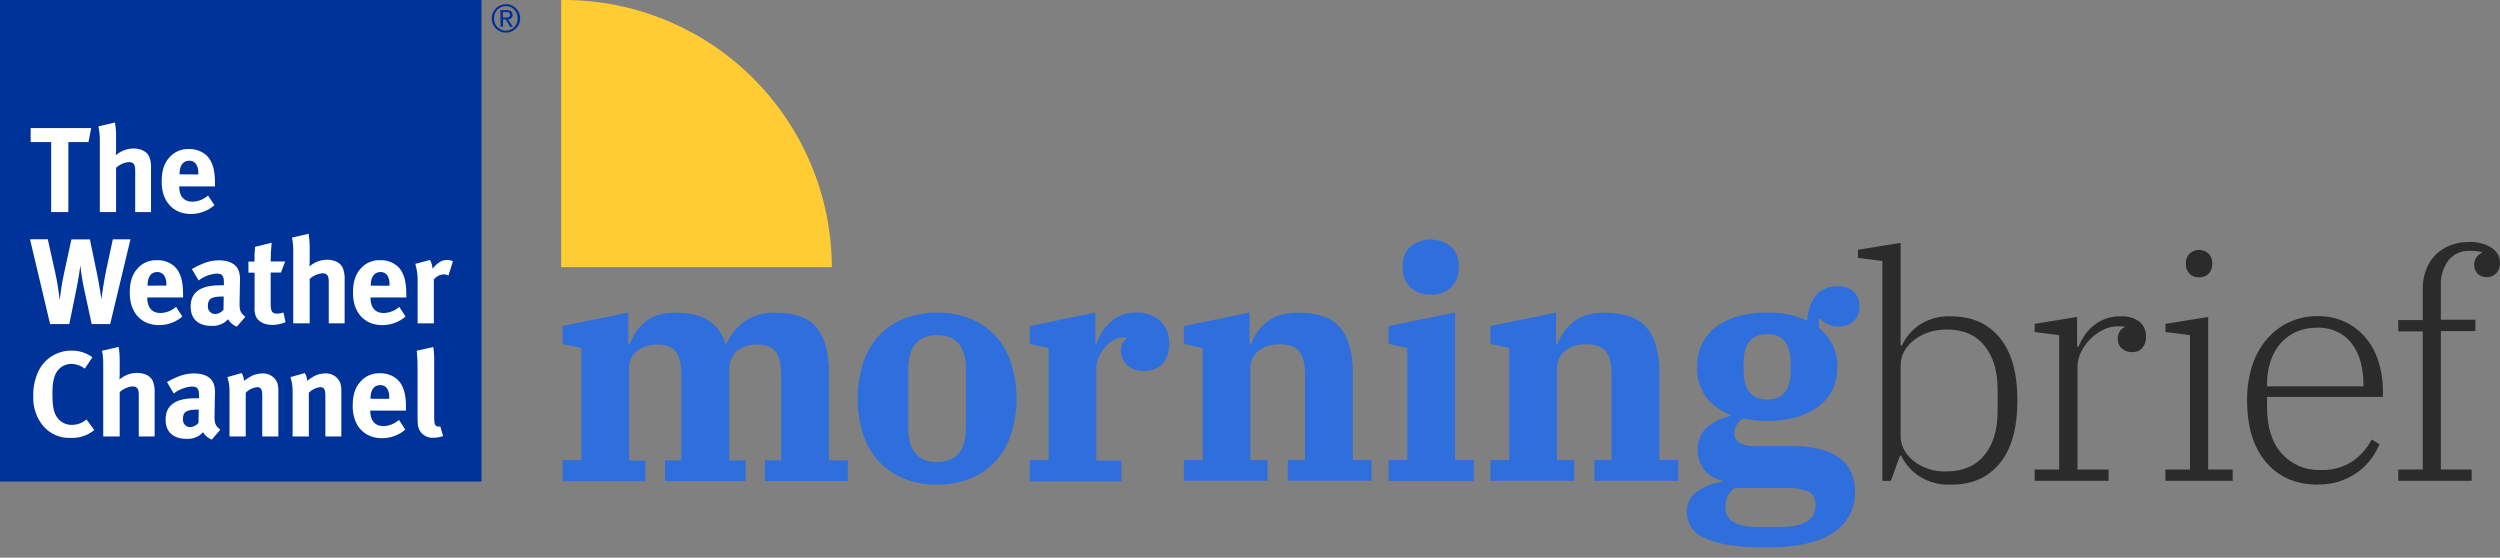 <svg width="260" height="58" viewBox="0 0 260 58" fill="none" xmlns="http://www.w3.org/2000/svg">
<rect x="0" y="0" width="260" height="58" fill="#808080" stroke="none"/>
<g clip-path="url(#clip0_5054_16238)">
<path d="M58.515 47.853H60.475V36.195L58.515 35.773V33.911L65.339 32.504V35.757H65.505C65.819 34.872 66.366 34.088 67.089 33.489C67.837 32.845 68.887 32.524 70.238 32.524C71.717 32.524 72.87 32.797 73.698 33.343C74.558 33.902 75.177 34.763 75.432 35.757H75.563C75.943 34.864 76.551 34.087 77.328 33.504C78.282 32.81 79.444 32.464 80.623 32.524C82.673 32.524 84.116 33.047 84.952 34.092C85.787 35.138 86.207 36.717 86.209 38.829V47.872H88.17V50.029H79.546V47.872H81.245V39.029C81.245 37.876 81.054 37.053 80.672 36.561C80.291 36.069 79.65 35.824 78.75 35.826C78.385 35.826 78.022 35.875 77.67 35.972C77.334 36.067 77.019 36.222 76.739 36.43C76.463 36.643 76.239 36.916 76.086 37.23C75.916 37.59 75.834 37.985 75.843 38.383V47.884H77.543V50.041H69.161V47.884H70.86V39.041C70.86 37.887 70.669 37.064 70.288 36.572C69.906 36.08 69.265 35.835 68.365 35.838C67.639 35.828 66.928 36.039 66.323 36.441C66.02 36.661 65.778 36.956 65.621 37.297C65.464 37.638 65.397 38.013 65.428 38.387V47.888H67.123V50.044H58.515V47.853Z" fill="#2F6EDD"/>
<path d="M97.459 50.402C96.304 50.419 95.157 50.214 94.079 49.798C93.091 49.412 92.199 48.815 91.465 48.049C90.711 47.244 90.138 46.287 89.785 45.242C89 42.777 89 40.129 89.785 37.664C90.139 36.62 90.712 35.663 91.465 34.857C92.2 34.093 93.092 33.496 94.079 33.108C96.26 32.303 98.657 32.303 100.839 33.108C101.826 33.496 102.718 34.093 103.453 34.857C104.206 35.663 104.779 36.62 105.133 37.664C105.918 40.129 105.918 42.777 105.133 45.242C104.78 46.287 104.207 47.244 103.453 48.049C102.719 48.815 101.827 49.412 100.839 49.798C99.761 50.214 98.614 50.419 97.459 50.402ZM97.459 48.049C99.463 48.049 100.464 46.852 100.462 44.458V38.448C100.462 36.054 99.461 34.857 97.459 34.857C95.457 34.857 94.456 36.054 94.456 38.448V44.458C94.456 46.86 95.457 48.061 97.459 48.061V48.049Z" fill="#2F6EDD"/>
<path d="M107.095 47.853H109.056V36.195L107.095 35.773V33.911L113.919 32.504V35.757H114.05C114.335 34.874 114.842 34.08 115.523 33.45C116.251 32.81 117.199 32.476 118.168 32.52C119.087 32.468 119.99 32.779 120.682 33.385C120.992 33.694 121.234 34.065 121.391 34.474C121.548 34.883 121.617 35.32 121.594 35.757C121.637 36.505 121.392 37.241 120.909 37.814C120.664 38.074 120.364 38.277 120.033 38.41C119.701 38.543 119.344 38.602 118.987 38.583C118.66 38.605 118.332 38.56 118.023 38.45C117.714 38.34 117.431 38.168 117.191 37.945C116.99 37.747 116.832 37.51 116.725 37.249C116.618 36.988 116.564 36.708 116.568 36.426C116.567 36.177 116.624 35.931 116.734 35.707C116.808 35.525 116.944 35.376 117.118 35.284L117.084 35.119C116.988 35.095 116.89 35.085 116.791 35.088C116.434 35.09 116.083 35.191 115.78 35.38C115.445 35.586 115.146 35.846 114.896 36.149C114.635 36.453 114.421 36.794 114.261 37.16C114.104 37.498 114.02 37.865 114.015 38.237V47.903H116.626V50.06H107.091L107.095 47.853Z" fill="#2F6EDD"/>
<path d="M123.123 47.853H125.084V36.195L123.123 35.773V33.911L129.955 32.504V35.757H130.121C130.442 34.864 131.007 34.078 131.751 33.489C132.52 32.846 133.616 32.524 134.984 32.524C137.076 32.524 138.551 33.052 139.41 34.108C140.268 35.164 140.697 36.739 140.694 38.833V47.845H142.643V50.002H133.931V47.845H135.723V39.002C135.723 37.849 135.52 37.026 135.115 36.534C134.71 36.042 134.031 35.797 133.077 35.799C132.702 35.8 132.329 35.849 131.966 35.946C131.614 36.037 131.282 36.192 130.986 36.403C130.679 36.623 130.432 36.916 130.266 37.256C130.101 37.596 130.023 37.971 130.04 38.349V47.849H131.835V50.006H123.123V47.853Z" fill="#2F6EDD"/>
<path d="M144.404 47.853H146.361V36.195L144.404 35.757V33.911L151.325 32.504V47.853H153.286V50.01H144.404V47.853ZM148.795 30.643C148.406 30.664 148.016 30.607 147.649 30.475C147.281 30.343 146.944 30.139 146.657 29.874C146.396 29.608 146.192 29.291 146.06 28.942C145.928 28.593 145.869 28.221 145.888 27.848V27.687C145.869 27.314 145.928 26.942 146.06 26.593C146.192 26.244 146.396 25.927 146.657 25.66C147.264 25.175 148.018 24.911 148.795 24.911C149.572 24.911 150.326 25.175 150.933 25.66C151.194 25.927 151.398 26.244 151.53 26.593C151.663 26.942 151.721 27.314 151.702 27.687V27.848C151.721 28.221 151.663 28.593 151.53 28.942C151.398 29.291 151.194 29.608 150.933 29.874C150.646 30.139 150.309 30.343 149.942 30.475C149.575 30.607 149.185 30.664 148.795 30.643V30.643Z" fill="#2F6EDD"/>
<path d="M155.005 47.853H156.962V36.195L155.005 35.757V33.911L161.829 32.504V35.757H161.991C162.313 34.863 162.879 34.077 163.625 33.489C164.409 32.845 165.487 32.524 166.859 32.524C168.945 32.524 170.42 33.052 171.284 34.108C172.148 35.164 172.577 36.739 172.572 38.833V47.845H174.533V50.002H165.813V47.845H167.608V39.002C167.608 37.849 167.407 37.026 167.005 36.534C166.602 36.042 165.922 35.797 164.963 35.799C164.588 35.801 164.215 35.85 163.852 35.946C163.501 36.037 163.17 36.192 162.875 36.403C162.567 36.622 162.319 36.915 162.153 37.255C161.987 37.595 161.909 37.971 161.926 38.349V47.849H163.721V50.006H155.005V47.853Z" fill="#2F6EDD"/>
<path d="M183.757 56.934C182.414 56.953 181.071 56.864 179.743 56.669C178.854 56.544 177.989 56.285 177.178 55.9C176.639 55.676 176.182 55.291 175.869 54.798C175.556 54.304 175.402 53.727 175.429 53.144C175.423 52.748 175.516 52.357 175.699 52.007C175.882 51.656 176.15 51.357 176.478 51.136C177.262 50.59 178.163 50.236 179.108 50.102V49.983C178.388 49.833 177.739 49.447 177.263 48.887C176.778 48.285 176.529 47.526 176.563 46.753C176.539 46.314 176.617 45.875 176.79 45.471C176.962 45.066 177.225 44.706 177.559 44.419C178.256 43.851 179.078 43.455 179.958 43.266V43.135C178.938 42.768 178.047 42.112 177.393 41.248C176.77 40.339 176.456 39.254 176.498 38.152C176.48 37.318 176.658 36.491 177.017 35.738C177.365 35.046 177.869 34.444 178.489 33.981C179.175 33.477 179.95 33.106 180.773 32.889C181.742 32.626 182.742 32.496 183.745 32.504C184.485 32.5 185.224 32.566 185.952 32.7C186.635 32.831 187.298 33.051 187.924 33.354C188.165 30.96 189.243 29.763 191.158 29.763C191.734 29.744 192.297 29.936 192.742 30.301C192.957 30.493 193.126 30.731 193.236 30.997C193.347 31.264 193.396 31.551 193.38 31.839C193.396 32.121 193.353 32.403 193.255 32.668C193.156 32.933 193.004 33.174 192.807 33.377C192.591 33.577 192.337 33.731 192.059 33.83C191.781 33.928 191.487 33.969 191.193 33.95C190.835 33.968 190.479 33.903 190.15 33.762C189.822 33.621 189.53 33.406 189.297 33.135H189.166V34.092C189.742 34.554 190.215 35.132 190.554 35.788C190.918 36.514 191.102 37.317 191.089 38.129C191.104 38.964 190.925 39.791 190.566 40.544C190.215 41.24 189.705 41.843 189.078 42.305C188.383 42.808 187.601 43.178 186.771 43.397C185.802 43.66 184.803 43.789 183.799 43.781C183.362 43.782 182.926 43.76 182.492 43.716C182.086 43.671 181.683 43.606 181.284 43.52C181.012 43.666 180.784 43.882 180.624 44.145C180.463 44.409 180.375 44.711 180.369 45.019C180.358 45.222 180.401 45.424 180.492 45.605C180.584 45.786 180.722 45.939 180.892 46.05C181.405 46.315 181.981 46.434 182.557 46.392H186.344C187.362 46.373 188.379 46.489 189.366 46.738C190.105 46.918 190.8 47.246 191.408 47.703C191.916 48.091 192.314 48.605 192.561 49.195C192.808 49.815 192.929 50.477 192.919 51.144C192.944 51.988 192.75 52.824 192.355 53.57C191.96 54.316 191.378 54.947 190.666 55.4C189.154 56.423 186.851 56.934 183.757 56.934ZM179.447 52.736C179.429 53.048 179.498 53.359 179.645 53.635C179.792 53.911 180.012 54.141 180.281 54.301C180.835 54.639 181.734 54.812 182.972 54.812H185.064C187.566 54.812 188.818 54.065 188.82 52.571C188.82 51.848 188.574 51.363 188.086 51.125C187.408 50.848 186.676 50.723 185.944 50.76H180.392C180.108 50.979 179.87 51.254 179.693 51.567C179.513 51.93 179.429 52.332 179.447 52.736V52.736ZM183.784 41.551C185.414 41.551 186.23 40.545 186.233 38.533V37.764C186.233 35.752 185.416 34.746 183.784 34.746C182.151 34.746 181.334 35.752 181.334 37.764V38.533C181.34 40.545 182.156 41.551 183.784 41.551Z" fill="#2F6EDD"/>
<path d="M202.919 50.402C201.732 50.459 200.556 50.145 199.555 49.502C198.77 48.977 198.139 48.251 197.729 47.399H197.598L196.648 50.01H195.768V27.148L193.223 26.822V25.976L197.663 25.257V35.934H197.794C198.194 35.071 198.82 34.333 199.605 33.796C200.588 33.155 201.747 32.84 202.919 32.897C205.055 32.897 206.737 33.637 207.968 35.119C209.198 36.6 209.812 38.779 209.809 41.655C209.809 44.526 209.195 46.705 207.968 48.191C206.74 49.678 205.057 50.415 202.919 50.402ZM202.431 49.029C204.13 49.029 205.442 48.469 206.364 47.349C207.287 46.229 207.75 44.71 207.752 42.793V40.486C207.752 38.572 207.29 37.053 206.364 35.93C205.439 34.807 204.128 34.254 202.431 34.269C201.833 34.268 201.238 34.356 200.666 34.531C200.12 34.699 199.607 34.959 199.148 35.3C198.713 35.615 198.347 36.015 198.071 36.476C197.794 36.952 197.653 37.494 197.663 38.045V45.292C197.653 45.843 197.794 46.385 198.071 46.861C198.347 47.322 198.713 47.722 199.148 48.038C199.607 48.378 200.12 48.638 200.666 48.806C201.24 48.97 201.835 49.045 202.431 49.029V49.029Z" fill="#2B2B2B"/>
<path d="M211.608 48.83H214.157V34.857L211.608 34.531V33.681L216.018 32.962V36.065H216.149C216.315 35.671 216.517 35.294 216.753 34.938C217.007 34.554 217.315 34.208 217.668 33.912C218.042 33.596 218.467 33.346 218.925 33.173C219.448 32.981 220.002 32.887 220.559 32.897C221.242 32.857 221.918 33.047 222.482 33.435C222.716 33.624 222.902 33.866 223.024 34.142C223.146 34.417 223.2 34.718 223.181 35.019C223.21 35.446 223.072 35.867 222.797 36.195C222.669 36.335 222.513 36.446 222.338 36.52C222.163 36.593 221.975 36.628 221.786 36.622C221.375 36.643 220.971 36.506 220.659 36.238C220.523 36.111 220.417 35.956 220.346 35.784C220.276 35.612 220.244 35.428 220.252 35.242C220.242 34.952 220.321 34.666 220.478 34.423C220.591 34.24 220.766 34.103 220.971 34.038V33.973C220.829 33.953 220.687 33.941 220.544 33.938H220.186C219.681 33.944 219.183 34.067 218.733 34.296C218.243 34.536 217.796 34.855 217.41 35.242C217.018 35.633 216.692 36.085 216.445 36.58C216.197 37.055 216.065 37.582 216.061 38.118V48.83H219.294V50.006H211.604L211.608 48.83Z" fill="#2B2B2B"/>
<path d="M225.208 48.83H227.757V34.857L225.208 34.531V33.681L229.649 32.962V48.83H232.198V50.006H225.208V48.83ZM228.703 28.836C228.517 28.85 228.329 28.823 228.154 28.757C227.98 28.69 227.822 28.586 227.692 28.452C227.453 28.188 227.324 27.843 227.33 27.487V27.356C227.325 27.001 227.454 26.658 227.692 26.395C227.963 26.133 228.326 25.987 228.703 25.987C229.08 25.987 229.443 26.133 229.714 26.395C229.951 26.659 230.08 27.002 230.076 27.356V27.487C230.08 27.842 229.951 28.187 229.714 28.452C229.584 28.586 229.426 28.69 229.251 28.757C229.077 28.823 228.889 28.85 228.703 28.836V28.836Z" fill="#2B2B2B"/>
<path d="M241.072 50.402C238.806 50.402 237.011 49.633 235.689 48.095C234.366 46.557 233.702 44.403 233.697 41.632C233.683 40.403 233.864 39.179 234.235 38.006C234.558 36.993 235.081 36.054 235.773 35.246C236.424 34.491 237.232 33.887 238.14 33.478C239.049 33.069 240.037 32.864 241.033 32.877C242.007 32.862 242.972 33.063 243.859 33.465C244.679 33.846 245.408 34.398 245.997 35.084C246.609 35.812 247.069 36.656 247.35 37.564C247.673 38.584 247.833 39.648 247.823 40.717V41.271H235.773V42.316C235.773 44.428 236.286 46.051 237.311 47.184C237.817 47.743 238.438 48.184 239.132 48.477C239.826 48.77 240.576 48.907 241.329 48.88C242.513 48.933 243.683 48.613 244.674 47.965C245.509 47.388 246.187 46.614 246.65 45.711L247.469 46.203C247.237 46.75 246.94 47.266 246.585 47.742C246.203 48.253 245.747 48.704 245.232 49.08C244.025 49.961 242.562 50.42 241.068 50.387L241.072 50.402ZM235.773 40.179H245.797V39.986C245.804 39.194 245.706 38.404 245.505 37.637C245.328 36.959 245.023 36.32 244.605 35.757C244.21 35.231 243.696 34.807 243.105 34.519C242.447 34.211 241.725 34.06 240.998 34.077C240.253 34.066 239.513 34.21 238.826 34.5C238.194 34.777 237.631 35.191 237.177 35.711C236.706 36.255 236.351 36.888 236.131 37.572C235.885 38.342 235.764 39.147 235.773 39.956V40.179Z" fill="#2B2B2B"/>
<path d="M249.419 48.83H251.968V34.465H249.419V33.289H251.968V30.024C251.958 29.337 252.079 28.655 252.326 28.014C252.547 27.437 252.886 26.913 253.321 26.476C253.754 26.059 254.265 25.732 254.825 25.514C255.422 25.281 256.059 25.165 256.701 25.172C257.562 25.116 258.418 25.331 259.15 25.787C259.414 25.959 259.63 26.194 259.778 26.471C259.927 26.747 260.003 27.057 260 27.372C260.014 27.759 259.876 28.137 259.615 28.425C259.356 28.676 259.012 28.82 258.652 28.828C258.291 28.837 257.941 28.709 257.67 28.471C257.523 28.31 257.417 28.116 257.36 27.905C257.303 27.695 257.296 27.474 257.341 27.261C257.385 27.047 257.48 26.847 257.617 26.677C257.753 26.508 257.928 26.372 258.128 26.283V26.218C257.934 26.17 257.738 26.136 257.539 26.118C257.312 26.096 257.083 26.085 256.855 26.087C256.438 26.066 256.022 26.142 255.64 26.31C255.257 26.477 254.919 26.732 254.652 27.052C254.078 27.828 253.794 28.78 253.848 29.744V33.254H257.443V34.431H253.848V48.83H257.051V50.006H249.419V48.83Z" fill="#2B2B2B"/>
<path d="M86.51 27.787H58.365V1.09503e-06H58.634C66.013 -0.002 73.091 2.922 78.316 8.131C83.542 13.34 86.488 20.409 86.51 27.787V27.787Z" fill="#FFCC33"/>
<path d="M50.079 0H0V50.083H50.079V0Z" fill="#003399"/>
<path fill-rule="evenodd" clip-rule="evenodd" d="M9.613 37.157C8.973 36.686 8.195 36.442 7.402 36.465C6.712 36.464 6.034 36.652 5.444 37.009C4.853 37.367 4.372 37.879 4.053 38.491C3.632 39.332 3.428 40.265 3.461 41.205C3.409 42.344 3.786 43.461 4.518 44.335C4.872 44.738 5.312 45.056 5.806 45.266C6.3 45.475 6.835 45.569 7.371 45.542C8.254 45.578 9.118 45.288 9.801 44.727L8.994 43.62C8.581 43.984 8.049 44.185 7.498 44.185C7.153 44.199 6.811 44.114 6.513 43.941C6.214 43.767 5.972 43.511 5.814 43.205C5.549 42.728 5.449 42.051 5.449 40.867C5.449 39.848 5.599 39.117 5.941 38.614C6.107 38.376 6.329 38.181 6.586 38.047C6.844 37.913 7.131 37.844 7.421 37.845C7.928 37.851 8.418 38.024 8.817 38.337L9.613 37.157Z" fill="white"/>
<path fill-rule="evenodd" clip-rule="evenodd" d="M10.611 36.476C10.708 36.961 10.75 37.455 10.738 37.949V45.392H12.449V40.779C12.814 40.436 13.284 40.228 13.783 40.186C14.26 40.186 14.433 40.429 14.433 41.067V45.392H16.082V40.894C16.109 40.487 16.053 40.079 15.917 39.694C15.717 39.129 15.064 38.779 14.245 38.779C13.574 38.785 12.928 39.031 12.422 39.471C12.422 39.394 12.449 39.129 12.449 38.929V37.649C12.459 37.122 12.421 36.596 12.338 36.076L10.611 36.476Z" fill="white"/>
<path fill-rule="evenodd" clip-rule="evenodd" d="M17.359 39.721L18.07 40.928C18.608 40.511 19.254 40.257 19.931 40.198C20.547 40.198 20.7 40.436 20.7 41.155V41.417C20.562 41.417 20.447 41.417 20.316 41.417C18.267 41.417 17.221 42.124 17.221 43.631C17.221 44.912 17.99 45.642 19.435 45.642C19.893 45.662 20.346 45.54 20.731 45.292C20.869 45.189 20.997 45.075 21.116 44.95C21.321 45.303 21.641 45.574 22.023 45.719L22.915 44.689C22.423 44.304 22.311 44.062 22.311 43.37V43.258L22.35 41.09C22.388 40.702 22.349 40.309 22.234 39.936C21.988 39.217 21.246 38.833 20.166 38.833C19.558 38.837 18.959 38.968 18.405 39.217C18.04 39.359 17.69 39.536 17.359 39.744M20.669 42.597L20.643 43.981C20.535 44.112 20.401 44.219 20.249 44.295C20.097 44.371 19.932 44.415 19.762 44.423C19.657 44.42 19.554 44.395 19.46 44.349C19.365 44.305 19.28 44.241 19.211 44.162C19.142 44.083 19.09 43.991 19.058 43.891C19.025 43.791 19.014 43.686 19.024 43.581C19.024 42.812 19.408 42.597 20.593 42.597H20.669Z" fill="white"/>
<path fill-rule="evenodd" clip-rule="evenodd" d="M23.649 39.217C23.802 39.706 23.876 40.216 23.869 40.728V45.392H25.556V40.84C25.866 40.525 26.272 40.322 26.71 40.263C27.148 40.263 27.275 40.478 27.275 41.205V45.392H28.951V40.69C28.965 40.379 28.922 40.067 28.825 39.771C28.693 39.48 28.477 39.235 28.205 39.068C27.933 38.901 27.617 38.819 27.298 38.833C26.898 38.837 26.503 38.931 26.145 39.11C25.879 39.258 25.622 39.422 25.376 39.602C25.365 39.318 25.281 39.041 25.134 38.798L23.649 39.217Z" fill="white"/>
<path fill-rule="evenodd" clip-rule="evenodd" d="M30.209 39.217C30.365 39.706 30.441 40.216 30.432 40.728V45.392H32.12V40.84C32.429 40.524 32.835 40.321 33.273 40.263C33.712 40.263 33.839 40.478 33.839 41.205V45.392H35.499V40.69C35.514 40.378 35.469 40.066 35.369 39.771C35.237 39.479 35.02 39.233 34.746 39.065C34.473 38.898 34.155 38.817 33.835 38.833C33.434 38.836 33.04 38.931 32.681 39.11C32.426 39.259 32.179 39.424 31.943 39.602C31.933 39.318 31.851 39.041 31.705 38.798L30.209 39.217Z" fill="white"/>
<path fill-rule="evenodd" clip-rule="evenodd" d="M41.493 43.67C41.045 44.072 40.466 44.3 39.863 44.312C38.994 44.312 38.506 43.743 38.506 42.751V42.701H42.224V42.316C42.224 40.971 41.962 40.102 41.37 39.502C40.863 39.04 40.195 38.796 39.51 38.821C39.128 38.804 38.748 38.873 38.397 39.023C38.046 39.174 37.733 39.402 37.483 39.69C36.922 40.317 36.68 41.082 36.68 42.239C36.68 44.262 37.875 45.573 39.725 45.573C40.614 45.577 41.476 45.261 42.151 44.681L41.493 43.67ZM38.529 41.471V41.447C38.529 40.552 38.913 40.048 39.533 40.048C39.68 40.039 39.827 40.07 39.958 40.138C40.09 40.206 40.2 40.307 40.279 40.432C40.441 40.728 40.511 41.066 40.478 41.401V41.478L38.529 41.471Z" fill="white"/>
<path fill-rule="evenodd" clip-rule="evenodd" d="M45.065 36.088L43.343 36.472C43.407 37.111 43.435 37.753 43.427 38.395V43.201C43.427 44.116 43.454 44.316 43.581 44.643C43.709 44.926 43.922 45.162 44.19 45.32C44.457 45.477 44.767 45.548 45.077 45.523C45.419 45.526 45.759 45.468 46.08 45.35L45.792 44.343C45.732 44.36 45.67 44.368 45.607 44.366C45.54 44.369 45.473 44.355 45.413 44.325C45.353 44.295 45.302 44.249 45.265 44.193C45.165 44.016 45.154 43.866 45.154 42.759V37.76C45.172 37.201 45.143 36.642 45.065 36.088Z" fill="white"/>
<path fill-rule="evenodd" clip-rule="evenodd" d="M3.122 24.888L5.21 33.7H7.209L7.936 30.12C8.205 28.836 8.355 27.606 8.355 27.606C8.446 28.459 8.583 29.306 8.766 30.144L9.535 33.7H11.458L13.569 24.888H11.735L11.019 28.206C10.842 29.063 10.566 30.836 10.543 31.113C10.543 31.113 10.327 29.617 10.158 28.806L9.351 24.895H7.428L6.659 28.429C6.394 29.636 6.244 30.882 6.206 31.22C6.104 30.252 5.949 29.291 5.74 28.34L4.971 24.88L3.122 24.888Z" fill="white"/>
<path fill-rule="evenodd" clip-rule="evenodd" d="M18.309 31.912C17.859 32.316 17.279 32.544 16.675 32.554C15.81 32.554 15.318 31.985 15.318 30.997V30.939H19.039V30.555C19.039 29.209 18.774 28.34 18.182 27.737C17.674 27.277 17.006 27.035 16.321 27.06C15.941 27.042 15.561 27.111 15.211 27.261C14.86 27.41 14.549 27.638 14.299 27.925C13.733 28.556 13.495 29.321 13.495 30.478C13.495 32.501 14.691 33.812 16.536 33.812C17.426 33.816 18.288 33.499 18.962 32.92L18.309 31.912ZM15.345 29.709V29.686C15.345 28.794 15.706 28.29 16.348 28.29C16.495 28.282 16.641 28.313 16.772 28.38C16.903 28.448 17.013 28.55 17.09 28.675C17.255 28.964 17.328 29.297 17.302 29.628V29.701L15.345 29.709Z" fill="white"/>
<path fill-rule="evenodd" clip-rule="evenodd" d="M19.94 27.956L20.659 29.167C21.198 28.755 21.843 28.507 22.52 28.452C23.135 28.452 23.288 28.69 23.288 29.405V29.671C23.15 29.671 23.035 29.671 22.904 29.671C20.855 29.671 19.828 30.374 19.828 31.881C19.828 33.166 20.597 33.896 22.043 33.896C22.5 33.914 22.951 33.791 23.335 33.542C23.471 33.44 23.6 33.327 23.719 33.204C23.927 33.555 24.246 33.826 24.627 33.973L25.518 32.943C25.026 32.558 24.915 32.312 24.915 31.624V31.509L24.953 29.344C24.99 28.956 24.952 28.564 24.842 28.19C24.588 27.471 23.846 27.072 22.766 27.072C22.158 27.075 21.558 27.206 21.005 27.456C20.639 27.596 20.289 27.773 19.959 27.983M23.269 30.836L23.242 32.22C23.134 32.351 23 32.458 22.849 32.534C22.697 32.61 22.531 32.654 22.362 32.662C22.256 32.659 22.153 32.634 22.057 32.589C21.962 32.544 21.877 32.48 21.807 32.4C21.737 32.321 21.685 32.228 21.652 32.128C21.62 32.027 21.609 31.921 21.62 31.816C21.62 31.047 22.004 30.836 23.192 30.836H23.269Z" fill="white"/>
<path fill-rule="evenodd" clip-rule="evenodd" d="M29.659 27.191H28.151C28.15 26.54 28.184 25.889 28.252 25.241L26.529 25.668C26.474 26.179 26.453 26.693 26.468 27.206H25.837V28.36H26.479V31.855C26.446 32.191 26.484 32.53 26.59 32.85C26.79 33.419 27.471 33.792 28.325 33.792C28.795 33.788 29.261 33.69 29.693 33.504L29.482 32.497C29.288 32.567 29.084 32.61 28.878 32.623C28.298 32.623 28.151 32.408 28.151 31.593V28.344H29.22L29.659 27.191Z" fill="white"/>
<path fill-rule="evenodd" clip-rule="evenodd" d="M30.374 24.711C30.466 25.196 30.508 25.69 30.497 26.183V33.627H32.208V29.013C32.572 28.671 33.041 28.462 33.538 28.421C34.019 28.421 34.192 28.66 34.192 29.302V33.627H35.841V29.125C35.867 28.719 35.811 28.312 35.676 27.929C35.476 27.364 34.822 27.01 34.007 27.01C33.335 27.017 32.688 27.264 32.181 27.706C32.181 27.629 32.208 27.364 32.208 27.164V25.88C32.218 25.354 32.18 24.829 32.093 24.311L30.374 24.711Z" fill="white"/>
<path fill-rule="evenodd" clip-rule="evenodd" d="M41.525 31.912C41.075 32.315 40.495 32.543 39.891 32.554C39.022 32.554 38.533 31.985 38.533 30.997V30.939H42.255V30.555C42.255 29.209 41.99 28.34 41.402 27.737C40.891 27.279 40.223 27.036 39.537 27.06C39.156 27.042 38.777 27.111 38.426 27.261C38.076 27.41 37.764 27.638 37.514 27.925C36.949 28.556 36.711 29.321 36.711 30.478C36.711 32.501 37.903 33.812 39.752 33.812C40.642 33.817 41.504 33.5 42.178 32.92L41.525 31.912ZM38.556 29.709V29.686C38.556 28.794 38.941 28.29 39.564 28.29C39.711 28.282 39.857 28.313 39.988 28.38C40.118 28.448 40.228 28.55 40.306 28.675C40.469 28.97 40.539 29.308 40.506 29.644V29.717L38.556 29.709Z" fill="white"/>
<path fill-rule="evenodd" clip-rule="evenodd" d="M43.193 27.441C43.375 28.051 43.456 28.688 43.432 29.325V33.627H45.12V29.075C45.24 28.913 45.395 28.781 45.573 28.687C45.752 28.594 45.949 28.543 46.15 28.536C46.321 28.532 46.49 28.575 46.638 28.659L47.104 27.175C46.909 27.076 46.692 27.028 46.473 27.037C46.285 27.036 46.099 27.07 45.923 27.137C45.553 27.336 45.233 27.616 44.985 27.956C44.969 27.633 44.879 27.318 44.72 27.037L43.193 27.441Z" fill="white"/>
<path fill-rule="evenodd" clip-rule="evenodd" d="M3.188 13.319V14.776H5.321V22.058H7.109V14.776H9.197L9.485 13.319H3.188Z" fill="white"/>
<path fill-rule="evenodd" clip-rule="evenodd" d="M10.235 13.142C10.338 13.624 10.387 14.117 10.382 14.61V22.058H12.073V17.444C12.438 17.105 12.907 16.897 13.403 16.856C13.884 16.856 14.061 17.094 14.061 17.736V22.058H15.707V17.555C15.732 17.15 15.677 16.744 15.545 16.36C15.341 15.791 14.688 15.441 13.869 15.441C13.196 15.452 12.55 15.703 12.046 16.148C12.046 16.071 12.073 15.802 12.073 15.606V14.31C12.083 13.784 12.045 13.257 11.958 12.738L10.235 13.142Z" fill="white"/>
<path fill-rule="evenodd" clip-rule="evenodd" d="M21.635 20.331C21.184 20.738 20.6 20.966 19.993 20.974C19.128 20.974 18.64 20.408 18.64 19.436V19.382H22.358V18.997C22.358 17.652 22.096 16.787 21.504 16.183C20.996 15.722 20.329 15.476 19.643 15.499C19.262 15.482 18.881 15.552 18.53 15.703C18.179 15.854 17.867 16.082 17.617 16.371C17.052 16.998 16.814 17.763 16.814 18.924C16.814 20.947 18.009 22.254 19.859 22.254C20.756 22.255 21.624 21.93 22.3 21.339L21.635 20.331ZM18.671 18.132V18.109C18.671 17.217 19.036 16.713 19.678 16.713C19.824 16.705 19.97 16.736 20.1 16.804C20.23 16.872 20.339 16.973 20.416 17.098C20.582 17.394 20.653 17.733 20.62 18.071V18.144L18.671 18.132Z" fill="white"/>
<path d="M52.617 0.427C53.011 0.427 53.388 0.583 53.666 0.862C53.945 1.14 54.101 1.517 54.101 1.911C54.101 2.305 53.945 2.682 53.666 2.96C53.388 3.239 53.011 3.395 52.617 3.395C52.423 3.396 52.231 3.359 52.051 3.285C51.872 3.212 51.708 3.103 51.571 2.966C51.433 2.83 51.324 2.667 51.25 2.488C51.175 2.309 51.137 2.116 51.137 1.922C51.135 1.727 51.172 1.534 51.246 1.354C51.32 1.173 51.429 1.009 51.567 0.871C51.704 0.733 51.868 0.624 52.048 0.549C52.229 0.475 52.422 0.437 52.617 0.438M52.617 3.191C52.78 3.189 52.941 3.154 53.091 3.088C53.241 3.023 53.376 2.929 53.488 2.811C53.601 2.692 53.689 2.553 53.748 2.401C53.806 2.248 53.833 2.086 53.828 1.922C53.837 1.756 53.813 1.59 53.756 1.434C53.699 1.278 53.61 1.135 53.496 1.014C53.382 0.893 53.244 0.797 53.091 0.731C52.938 0.665 52.774 0.631 52.607 0.631C52.441 0.631 52.276 0.665 52.124 0.731C51.971 0.797 51.833 0.893 51.719 1.014C51.605 1.135 51.516 1.278 51.459 1.434C51.402 1.59 51.377 1.756 51.387 1.922C51.382 2.086 51.409 2.249 51.468 2.402C51.527 2.555 51.616 2.695 51.729 2.813C51.843 2.931 51.979 3.026 52.129 3.091C52.28 3.156 52.442 3.19 52.605 3.191M52.04 1.054H52.694C53.105 1.054 53.301 1.215 53.301 1.55C53.305 1.611 53.296 1.673 53.275 1.731C53.253 1.789 53.22 1.842 53.177 1.887C53.134 1.931 53.082 1.966 53.025 1.99C52.967 2.013 52.906 2.024 52.844 2.022L53.34 2.791H53.059L52.598 2.03H52.317V2.776H52.052L52.04 1.054ZM52.306 1.823H52.575C52.809 1.823 53.036 1.823 53.036 1.53C53.036 1.238 52.828 1.265 52.652 1.265H52.306V1.823Z" fill="#002F98"/>
</g>
<defs>
<clipPath id="clip0_5054_16238">
<rect width="260" height="58" fill="white"/>
</clipPath>
</defs>
</svg>
